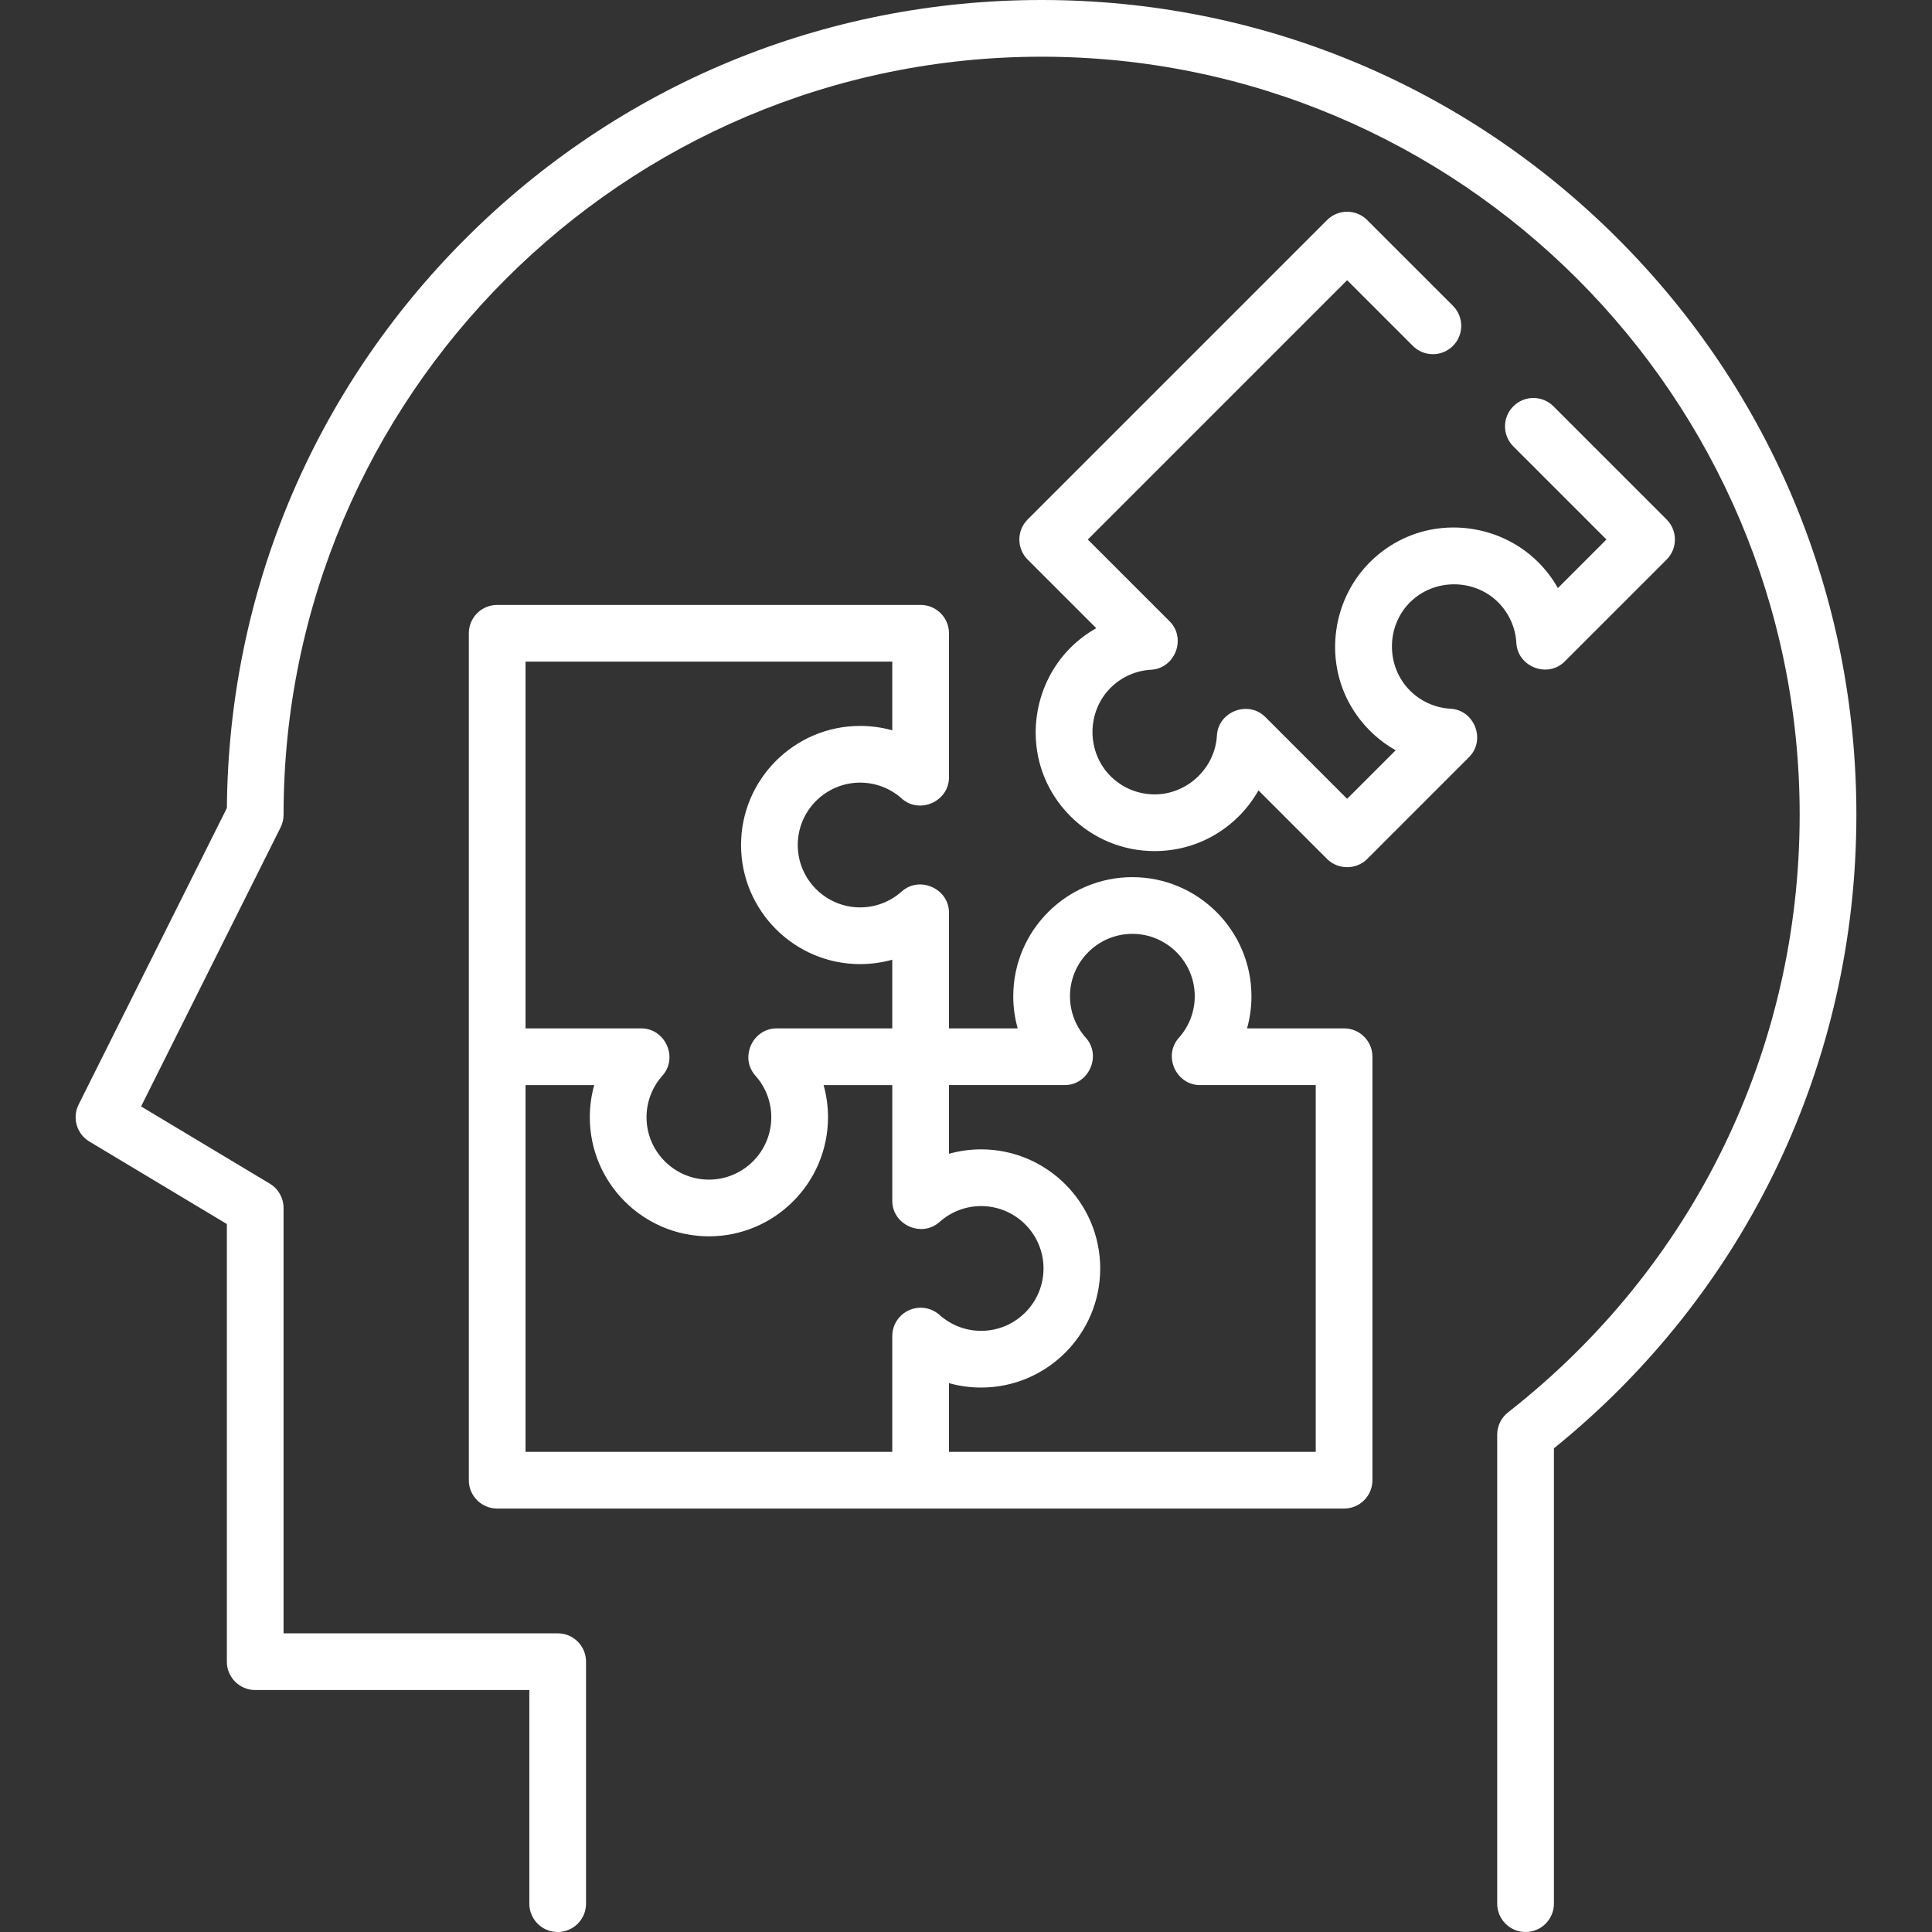 <?xml version="1.0" encoding="iso-8859-1"?>
<!-- Generator: Adobe Illustrator 19.0.0, SVG Export Plug-In . SVG Version: 6.00 Build 0)  -->
<svg xmlns="http://www.w3.org/2000/svg" xmlns:xlink="http://www.w3.org/1999/xlink" version="1.1" id="Capa_1" x="0px" y="0px" viewBox="0 0 512 512" style="enable-background:new 0 0 512 512;" xml:space="preserve" width="512px" height="512px">
<rect x="0" y="0" width="512" height="512" fill="#333333" stroke="none"/>
<g>
	<g>
		<path d="M428.719,63.242C387.936,22.46,333.713,0,276.04,0S164.142,22.46,123.36,63.242    c-40.361,40.362-62.776,93.883-63.234,150.892l-39.292,78.584c-1.756,3.512-0.513,7.784,2.856,9.804l36.429,21.858V440.36    c0,4.15,3.364,7.515,7.515,7.515h72.642v56.611c0,4.15,3.364,7.515,7.515,7.515s7.515-3.365,7.515-7.515V440.36    c0-4.15-3.364-7.515-7.515-7.515H75.147v-112.72c0-2.639-1.385-5.086-3.649-6.444l-34.111-20.467l36.966-73.932    c0.522-1.044,0.794-2.193,0.794-3.361c0-110.772,90.12-200.892,200.892-200.892s200.892,90.12,200.892,200.892    c0,62.247-28.164,119.964-77.27,158.356c-1.822,1.424-2.887,3.608-2.887,5.921v124.287c0,4.15,3.364,7.515,7.515,7.515    s7.515-3.365,7.515-7.515V383.823c50.992-41.246,80.157-102.228,80.157-167.901C491.961,158.247,469.502,104.024,428.719,63.242z" fill="#FFFFFF"/>
	</g>
</g>
<g>
	<g>
		<path d="M441.667,137.662l-29.992-29.992c-2.936-2.935-7.693-2.935-10.628,0c-2.935,2.935-2.935,7.693,0,10.627l24.678,24.677    l-12.871,12.871c-1.399-2.488-3.142-4.794-5.196-6.848c-9.283-9.284-23.794-11.863-35.698-6.285    c-3.316,1.554-6.347,3.696-8.936,6.285c-9.284,9.283-11.863,23.793-6.286,35.698c1.554,3.316,3.696,6.347,6.285,8.936    c2.054,2.054,4.36,3.796,6.848,5.196l-12.871,12.871l-21.69-21.691c-4.506-4.503-12.466-1.45-12.817,4.9    c-0.479,8.65-7.844,15.611-16.503,15.611c-4.416,0-8.568-1.719-11.691-4.842c-6.372-6.373-6.372-17.007,0-23.38    c2.88-2.88,6.705-4.589,10.771-4.813c6.345-0.352,9.404-8.311,4.9-12.817l-21.691-21.691l68.723-68.723l17.412,17.412    c2.936,2.935,7.693,2.935,10.628,0c2.935-2.935,2.935-7.693,0-10.627l-22.726-22.725c-2.936-2.935-7.693-2.935-10.628,0    l-79.35,79.351c-2.935,2.935-2.935,7.693,0,10.627l18.185,18.185c-2.488,1.399-4.794,3.142-6.848,5.196    c-9.285,9.283-11.865,23.793-6.286,35.698c1.554,3.316,3.696,6.347,6.285,8.936c5.961,5.962,13.887,9.244,22.318,9.244    s16.356-3.282,22.318-9.244c2.054-2.054,3.795-4.361,5.195-6.848l18.183,18.185c2.896,2.895,7.732,2.895,10.628,0l27.005-27.005    c4.506-4.505,1.449-12.465-4.898-12.817c-4.066-0.224-7.89-1.934-10.77-4.813c-6.371-6.372-6.371-17.008,0.001-23.38    c6.372-6.372,17.007-6.371,23.38,0c2.879,2.879,4.588,6.703,4.813,10.769c0.351,6.346,8.311,9.404,12.817,4.9l27.005-27.005    C444.602,145.354,444.602,140.596,441.667,137.662z" fill="#FFFFFF"/>
	</g>
</g>
<g>
	<g>
		<path d="M356.196,272.532H330.48c0.771-2.749,1.168-5.612,1.168-8.517c0-17.403-14.159-31.562-31.562-31.562    c-17.403,0-31.562,14.159-31.562,31.562c0,2.905,0.398,5.767,1.168,8.517h-18.202v-30.676c0-6.353-7.777-9.85-12.527-5.599    c-3.033,2.716-6.948,4.212-11.018,4.212c-9.116,0-16.532-7.417-16.532-16.532s7.417-16.532,16.532-16.532    c4.071,0,7.986,1.496,11.018,4.212c4.75,4.251,12.527,0.756,12.527-5.598v-38.192c0-4.15-3.364-7.515-7.515-7.515H131.758    c-4.151,0-7.515,3.365-7.515,7.515v224.438c0,4.15,3.364,7.515,7.515,7.515h224.438c4.151,0,7.515-3.365,7.515-7.515V280.047    C363.711,275.897,360.346,272.532,356.196,272.532z M139.273,175.342h97.19v18.203c-2.748-0.77-5.612-1.169-8.517-1.169    c-17.403,0-31.562,14.159-31.562,31.562c0,17.403,14.159,31.562,31.562,31.562c2.905,0,5.768-0.399,8.517-1.169v18.203h-30.676    c-6.352,0-9.852,7.777-5.599,12.526c2.716,3.034,4.212,6.948,4.212,11.019c0,9.116-7.416,16.532-16.532,16.532    c-9.116,0-16.532-7.416-16.532-16.532c0-4.071,1.496-7.985,4.212-11.019c4.253-4.749,0.755-12.526-5.599-12.526h-30.676V175.342z     M240.91,347.215c-2.705,1.209-4.448,3.897-4.448,6.86v30.676h-97.19v-97.19h18.202c-0.77,2.749-1.168,5.612-1.168,8.517    c0,17.403,14.159,31.562,31.562,31.562c17.403,0,31.562-14.159,31.562-31.562c0-2.905-0.398-5.767-1.168-8.517h18.202v30.676    c0,6.353,7.777,9.851,12.527,5.598c3.033-2.715,6.948-4.212,11.019-4.212c9.116,0,16.532,7.417,16.532,16.532    c0,9.116-7.417,16.532-16.532,16.532c-4.071,0-7.986-1.496-11.019-4.212C246.781,346.5,243.614,346.007,240.91,347.215z     M348.682,384.751h-97.19v-18.203c2.748,0.771,5.612,1.169,8.517,1.169c17.403,0,31.562-14.159,31.562-31.562    s-14.159-31.562-31.562-31.562c-2.905,0-5.768,0.399-8.517,1.169v-18.203h30.676c6.353,0,9.851-7.776,5.599-12.527    c-2.716-3.034-4.212-6.947-4.212-11.019c0-9.116,7.417-16.532,16.532-16.532s16.532,7.417,16.532,16.532    c0,4.072-1.496,7.985-4.212,11.019c-4.251,4.75-0.755,12.527,5.599,12.527h30.676V384.751z" fill="#FFFFFF"/>
	</g>
</g>
<g>
</g>
<g>
</g>
<g>
</g>
<g>
</g>
<g>
</g>
<g>
</g>
<g>
</g>
<g>
</g>
<g>
</g>
<g>
</g>
<g>
</g>
<g>
</g>
<g>
</g>
<g>
</g>
<g>
</g>
</svg>
